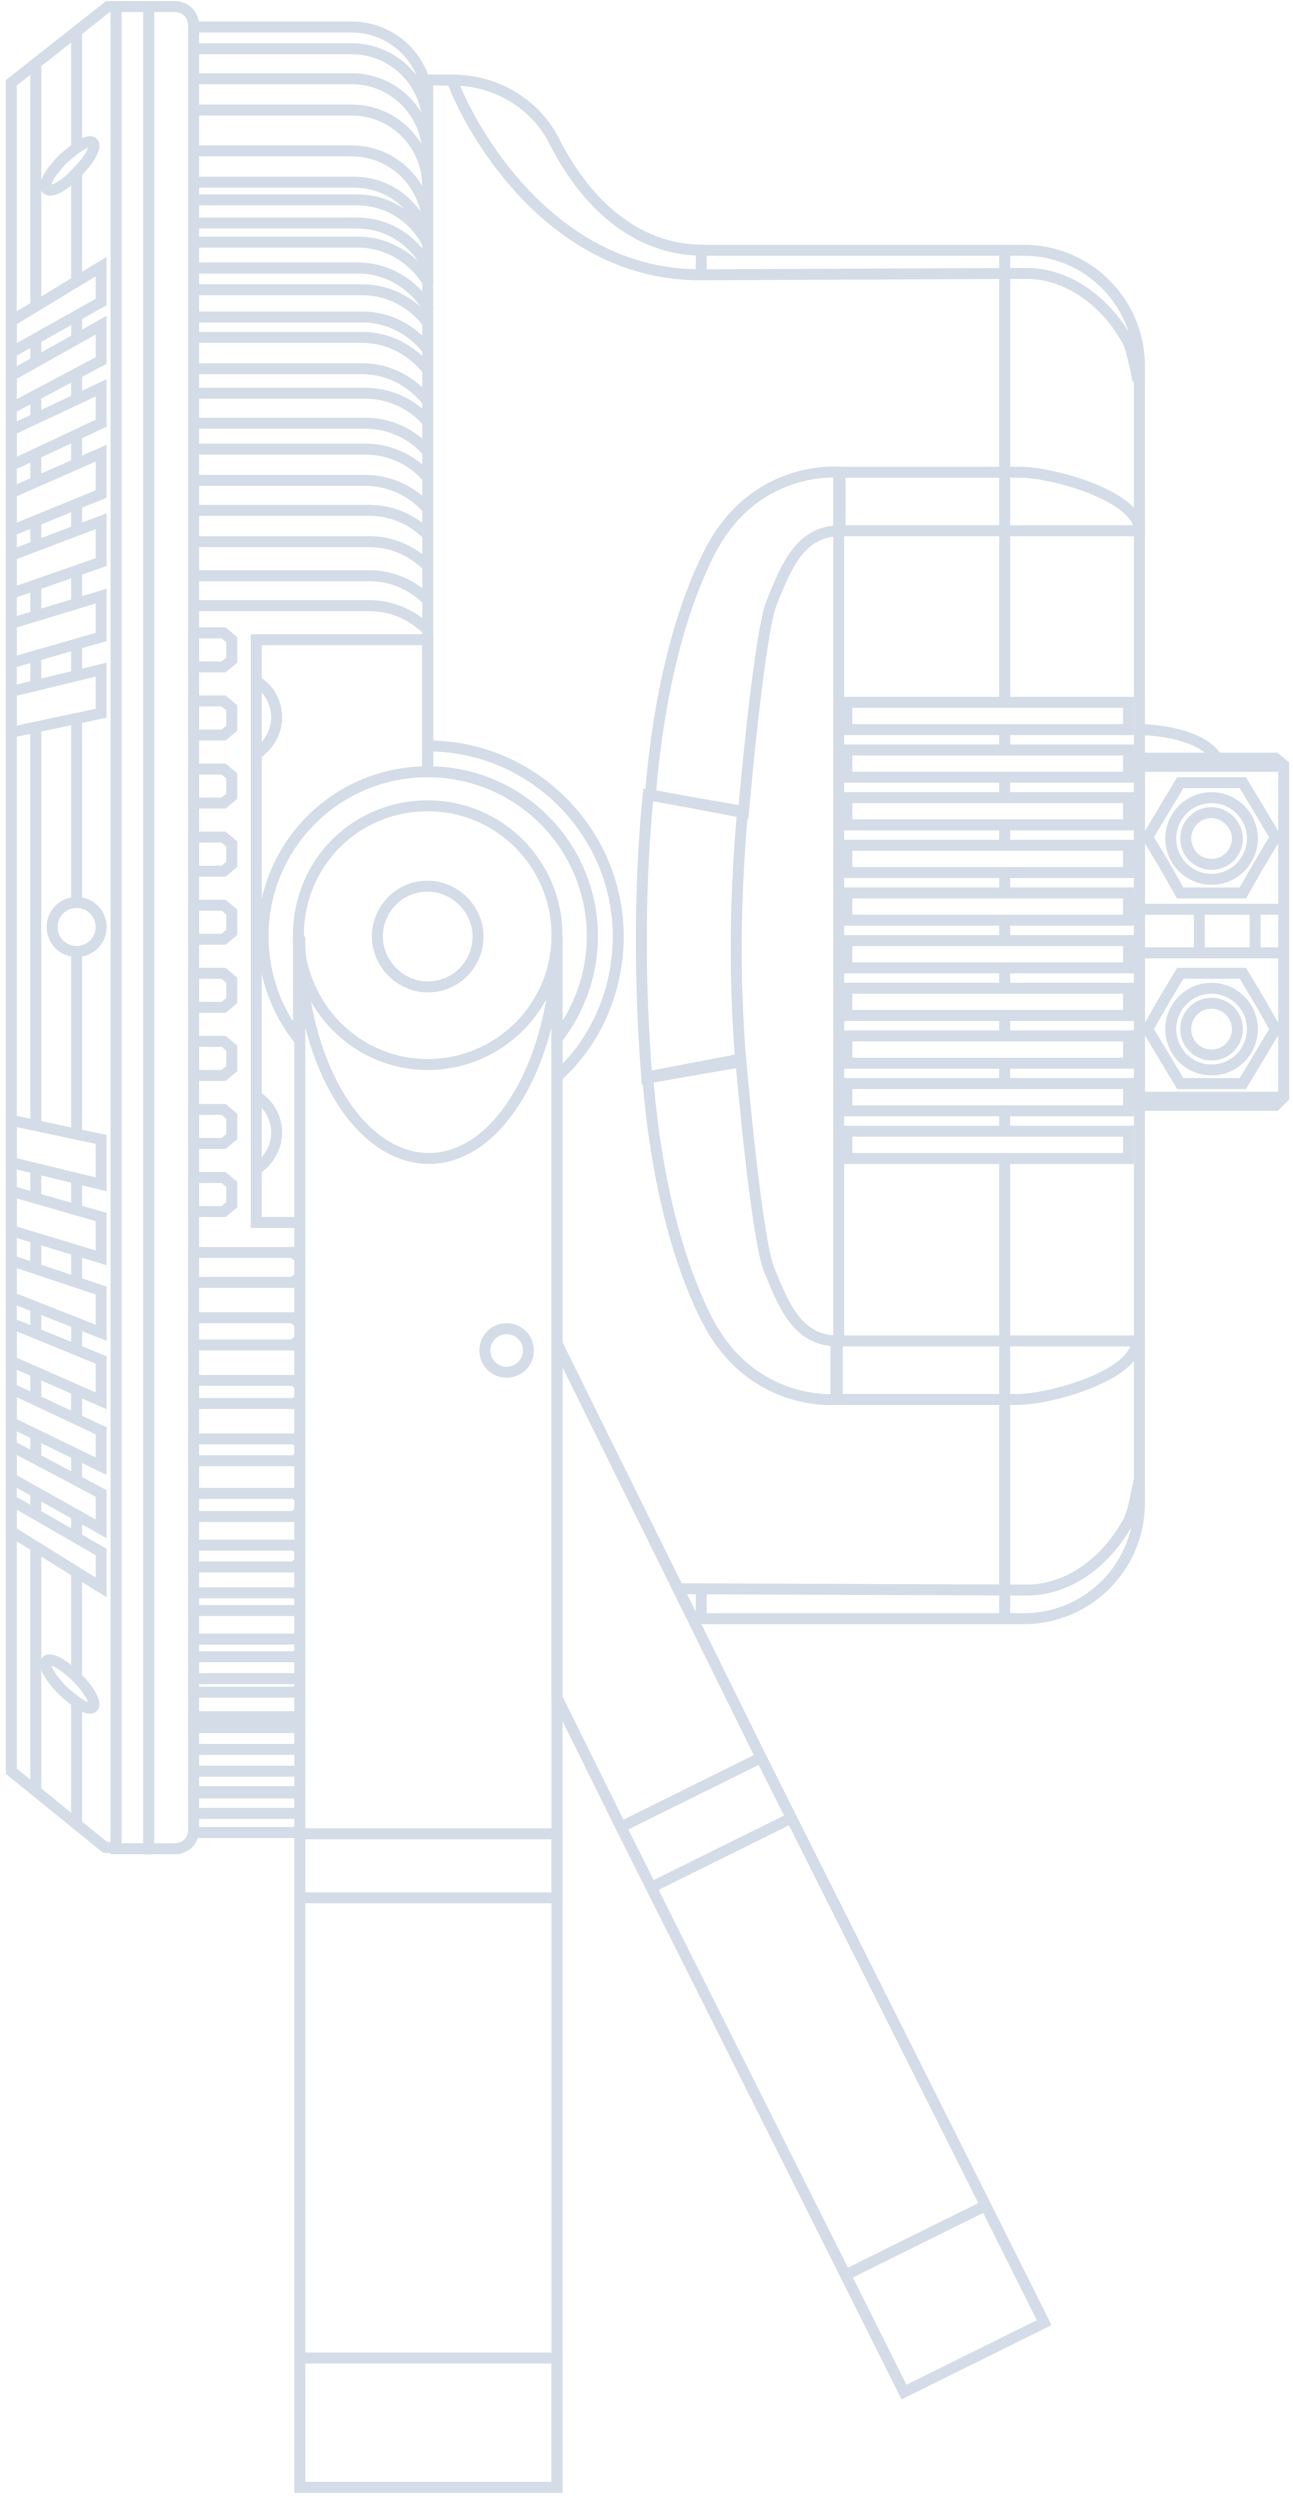 <svg width="118" height="228" viewBox="0 0 118 228" fill="none" xmlns="http://www.w3.org/2000/svg">
<path d="M41.269 7.304H39.034V22.828V70.393C47.354 70.393 54.061 77.099 54.061 85.42C54.061 88.897 52.819 92.25 50.832 94.734V122.553L63.251 147.639H93.429C99.266 147.639 103.985 142.92 103.985 137.083V33.384C103.985 27.547 99.266 22.828 93.429 22.828H64.244C57.662 22.828 53.191 18.108 50.459 12.644C48.72 9.415 45.243 7.304 41.269 7.304Z" stroke="#D4DCE7" stroke-miterlimit="22.926"/>
<path d="M77.285 64.06H102.992V66.543H77.285V64.06Z" stroke="#D4DCE7" stroke-miterlimit="22.926"/>
<path d="M77.285 68.406H102.992V70.89H77.285V68.406Z" stroke="#D4DCE7" stroke-miterlimit="22.926"/>
<path d="M77.285 72.753H102.992V75.237H77.285V72.753Z" stroke="#D4DCE7" stroke-miterlimit="22.926"/>
<path d="M77.285 77.1H102.992V79.583H77.285V77.1Z" stroke="#D4DCE7" stroke-miterlimit="22.926"/>
<path d="M77.285 81.446H102.992V83.93H77.285V81.446Z" stroke="#D4DCE7" stroke-miterlimit="22.926"/>
<path d="M77.285 85.793H102.992V88.277H77.285V85.793Z" stroke="#D4DCE7" stroke-miterlimit="22.926"/>
<path d="M77.285 90.14H102.992V92.624H77.285V90.14Z" stroke="#D4DCE7" stroke-miterlimit="22.926"/>
<path d="M77.285 94.486H102.992V96.97H77.285V94.486Z" stroke="#D4DCE7" stroke-miterlimit="22.926"/>
<path d="M77.285 98.833H102.992V101.317H77.285V98.833Z" stroke="#D4DCE7" stroke-miterlimit="22.926"/>
<path d="M77.285 103.18H102.992V105.664H77.285V103.18Z" stroke="#D4DCE7" stroke-miterlimit="22.926"/>
<path d="M39.033 90.015C41.641 90.015 43.628 87.904 43.628 85.42C43.628 82.936 41.517 80.825 39.033 80.825C36.425 80.825 34.438 82.936 34.438 85.42C34.438 87.904 36.549 90.015 39.033 90.015Z" stroke="#D4DCE7" stroke-miterlimit="22.926"/>
<path d="M39.034 97.094C45.492 97.094 50.832 91.878 50.832 85.296C50.832 78.838 45.616 73.498 39.034 73.498C32.452 73.498 27.236 78.714 27.236 85.296C27.36 91.878 32.576 97.094 39.034 97.094Z" stroke="#D4DCE7" stroke-miterlimit="22.926"/>
<path d="M50.832 85.42V94.734C52.819 92.126 54.06 88.897 54.06 85.42C54.06 77.099 47.354 70.393 39.033 70.393C30.713 70.393 24.006 77.099 24.006 85.42C24.006 88.897 25.248 92.25 27.235 94.734V85.42" stroke="#D4DCE7" stroke-miterlimit="22.926"/>
<path d="M50.832 85.42V226.873H27.36V85.42C27.36 96.597 32.576 105.663 39.158 105.663C45.616 105.663 50.832 96.597 50.832 85.42Z" stroke="#D4DCE7" stroke-miterlimit="22.926"/>
<path d="M27.36 167.262H50.832V173.099H27.36V167.262Z" stroke="#D4DCE7" stroke-miterlimit="22.926"/>
<path d="M27.36 215.075H50.832V226.873H27.36V215.075Z" stroke="#D4DCE7" stroke-miterlimit="22.926"/>
<path d="M46.237 125.161C45.139 125.161 44.249 124.271 44.249 123.174C44.249 122.076 45.139 121.187 46.237 121.187C47.334 121.187 48.224 122.076 48.224 123.174C48.224 124.271 47.334 125.161 46.237 125.161Z" stroke="#D4DCE7" stroke-miterlimit="22.926"/>
<path d="M56.669 166.64L69.46 160.307L89.952 201.166L95.292 211.846L82.5 218.18L77.16 207.499L56.669 166.64ZM50.832 154.842V122.553L69.46 160.307L56.669 166.64L50.832 154.842Z" stroke="#D4DCE7" stroke-miterlimit="22.926"/>
<path d="M39.033 69.896V58.347H23.385V111.5H27.359" stroke="#D4DCE7" stroke-miterlimit="22.926"/>
<path d="M23.385 68.779C24.503 68.033 25.248 66.791 25.248 65.425C25.248 64.059 24.503 62.693 23.261 62.072" stroke="#D4DCE7" stroke-miterlimit="22.926"/>
<path d="M23.385 106.656C24.503 105.911 25.248 104.669 25.248 103.303C25.248 101.937 24.503 100.571 23.261 99.95" stroke="#D4DCE7" stroke-miterlimit="22.926"/>
<path d="M15.933 0.598H13.574V168.628H15.933C16.927 168.628 17.672 167.883 17.672 166.889V2.336C17.672 1.343 16.927 0.598 15.933 0.598Z" stroke="#D4DCE7" stroke-miterlimit="22.926"/>
<path d="M10.594 0.598H13.574V168.628H10.594V0.598Z" stroke="#D4DCE7" stroke-miterlimit="22.926"/>
<path d="M10.594 0.598H9.849L1.031 7.552V161.549L9.6 168.504H10.594V0.598Z" stroke="#D4DCE7" stroke-miterlimit="22.926"/>
<path d="M1.032 32.142L9.229 27.547V24.318L1.032 29.286V32.142Z" stroke="#D4DCE7" stroke-miterlimit="22.926"/>
<path d="M1.032 37.234L9.229 32.887V29.658L1.032 34.253V37.234Z" stroke="#D4DCE7" stroke-miterlimit="22.926"/>
<path d="M1.032 42.45L9.229 38.6V35.371L1.032 39.221V42.45Z" stroke="#D4DCE7" stroke-miterlimit="22.926"/>
<path d="M1.032 48.411L9.229 45.058V41.332L1.032 44.934V48.411Z" stroke="#D4DCE7" stroke-miterlimit="22.926"/>
<path d="M1.032 54.124L9.229 51.268V47.542L1.032 50.647V54.124Z" stroke="#D4DCE7" stroke-miterlimit="22.926"/>
<path d="M1.032 60.457L9.229 58.098V54.372L1.032 56.856V60.457Z" stroke="#D4DCE7" stroke-miterlimit="22.926"/>
<path d="M1.032 66.791L9.229 65.052V61.078L1.032 63.065V66.791Z" stroke="#D4DCE7" stroke-miterlimit="22.926"/>
<path d="M1.032 136.835L9.229 141.554V144.783L1.032 139.691V136.835Z" stroke="#D4DCE7" stroke-miterlimit="22.926"/>
<path d="M1.032 131.867L9.229 136.214V139.443L1.032 134.848V131.867Z" stroke="#D4DCE7" stroke-miterlimit="22.926"/>
<path d="M1.032 126.651L9.229 130.501V133.73L1.032 129.756V126.651Z" stroke="#D4DCE7" stroke-miterlimit="22.926"/>
<path d="M1.032 120.69L9.229 124.044V127.769L1.032 124.168V120.69Z" stroke="#D4DCE7" stroke-miterlimit="22.926"/>
<path d="M1.032 114.978L9.229 117.71V121.56L1.032 118.331V114.978Z" stroke="#D4DCE7" stroke-miterlimit="22.926"/>
<path d="M1.032 108.644L9.229 111.003V114.729L1.032 112.245V108.644Z" stroke="#D4DCE7" stroke-miterlimit="22.926"/>
<path d="M1.032 102.186L9.229 103.924V108.023L1.032 106.035V102.186Z" stroke="#D4DCE7" stroke-miterlimit="22.926"/>
<path d="M6.992 2.833V13.638M6.992 155.215V166.516V155.215ZM6.992 143.417V152.98V143.417ZM6.992 138.201V140.312V138.201ZM6.992 132.612V134.972V132.612ZM6.992 126.775V129.383V126.775ZM6.992 120.69V123.174V120.69ZM6.992 113.984V116.964V113.984ZM6.992 107.402V110.258V107.402ZM6.992 86.786V103.428V86.786ZM6.992 65.549V82.191V65.549ZM6.992 58.719V61.575V58.719ZM6.992 52.013V54.993V52.013ZM6.992 45.927V48.411V45.927ZM6.992 39.593V42.202V39.593ZM6.992 34.005V36.364V34.005ZM6.992 28.789V30.9V28.789ZM6.992 15.749V25.56V15.749Z" stroke="#D4DCE7" stroke-miterlimit="22.926"/>
<path d="M3.266 5.813V28.044M3.266 141.057V163.287V141.057ZM3.266 136.09V138.201V136.09ZM3.266 130.874V132.985V130.874ZM3.266 125.161V127.769V125.161ZM3.266 119.2V121.559V119.2ZM3.266 112.866V115.722V112.866ZM3.266 106.532V109.264V106.532ZM3.266 66.294V102.682V66.294ZM3.266 59.837V62.569V59.837ZM3.266 53.379V56.111V53.379ZM3.266 47.417V49.777V47.417ZM3.266 41.332V43.94V41.332ZM3.266 35.992V38.103V35.992ZM3.266 30.9V33.011V30.9Z" stroke="#D4DCE7" stroke-miterlimit="22.926"/>
<path d="M6.993 86.786C8.235 86.786 9.229 85.793 9.229 84.551C9.229 83.309 8.235 82.315 6.993 82.315C5.751 82.315 4.758 83.309 4.758 84.551C4.758 85.793 5.751 86.786 6.993 86.786Z" stroke="#D4DCE7" stroke-miterlimit="22.926"/>
<path d="M6.993 15.749C8.111 14.631 8.856 13.389 8.483 13.017C8.111 12.644 6.993 13.389 5.751 14.507C4.633 15.625 3.888 16.867 4.261 17.239C4.633 17.612 5.875 16.991 6.993 15.749Z" stroke="#D4DCE7" stroke-miterlimit="22.926"/>
<path d="M6.993 152.98C8.111 154.097 8.856 155.339 8.483 155.712C8.111 156.085 6.993 155.339 5.751 154.222C4.633 153.104 3.888 151.862 4.261 151.489C4.633 151.117 5.875 151.862 6.993 152.98Z" stroke="#D4DCE7" stroke-miterlimit="22.926"/>
<path d="M17.673 63.935H20.405L21.15 64.555V66.418L20.405 67.039H17.673V63.935Z" stroke="#D4DCE7" stroke-miterlimit="22.926"/>
<path d="M17.673 70.144H20.405L21.15 70.766V72.628L20.405 73.249H17.673V70.144Z" stroke="#D4DCE7" stroke-miterlimit="22.926"/>
<path d="M17.673 76.355H20.405L21.15 76.975V78.838L20.405 79.459H17.673V76.355Z" stroke="#D4DCE7" stroke-miterlimit="22.926"/>
<path d="M17.673 82.564H20.405L21.15 83.184V85.047L20.405 85.668H17.673V82.564Z" stroke="#D4DCE7" stroke-miterlimit="22.926"/>
<path d="M17.673 88.773H20.405L21.15 89.394V91.257L20.405 91.878H17.673V88.773Z" stroke="#D4DCE7" stroke-miterlimit="22.926"/>
<path d="M17.673 94.982H20.405L21.15 95.603V97.466L20.405 98.087H17.673V94.982Z" stroke="#D4DCE7" stroke-miterlimit="22.926"/>
<path d="M17.673 101.192H20.405L21.15 101.813V103.676L20.405 104.297H17.673V101.192Z" stroke="#D4DCE7" stroke-miterlimit="22.926"/>
<path d="M17.673 107.401H20.405L21.15 108.022V109.885L20.405 110.506H17.673V107.401Z" stroke="#D4DCE7" stroke-miterlimit="22.926"/>
<path d="M17.672 114.232H26.738L27.359 114.729V116.468L26.738 116.965H17.672V114.232Z" stroke="#D4DCE7" stroke-miterlimit="22.926"/>
<path d="M17.672 120.193H26.738L27.359 120.69V122.18L26.738 122.677H17.672V120.193Z" stroke="#D4DCE7" stroke-miterlimit="22.926"/>
<path d="M17.672 125.906H26.863L27.359 126.403V127.645L26.863 128.017H17.672V125.906Z" stroke="#D4DCE7" stroke-miterlimit="22.926"/>
<path d="M17.672 131.246H26.863L27.359 131.619V132.861L26.863 133.233H17.672V131.246Z" stroke="#D4DCE7" stroke-miterlimit="22.926"/>
<path d="M17.672 136.214H26.863L27.359 136.586V137.828L26.863 138.325H17.672V136.214Z" stroke="#D4DCE7" stroke-miterlimit="22.926"/>
<path d="M17.672 140.934H26.863L27.359 141.306V142.424L26.863 142.921H17.672V140.934Z" stroke="#D4DCE7" stroke-miterlimit="22.926"/>
<path d="M17.672 145.28H26.987L27.359 145.653V146.646L26.987 146.895H17.672V145.28Z" stroke="#D4DCE7" stroke-miterlimit="22.926"/>
<path d="M17.672 149.502H26.987L27.359 149.75V150.744L26.987 151.116H17.672V149.502Z" stroke="#D4DCE7" stroke-miterlimit="22.926"/>
<path d="M17.672 153.104H26.987L27.359 153.352V154.097L26.987 154.345H17.672V153.104Z" stroke="#D4DCE7" stroke-miterlimit="22.926"/>
<path d="M17.672 156.581H27.111L27.359 156.829V157.326L27.111 157.575H17.672V156.581Z" stroke="#D4DCE7" stroke-miterlimit="22.926"/>
<path d="M17.672 159.562H27.235H27.359H27.235H17.672Z" stroke="#D4DCE7" stroke-miterlimit="22.926"/>
<path d="M17.672 161.549H27.235H27.359H27.235H17.672Z" stroke="#D4DCE7" stroke-miterlimit="22.926"/>
<path d="M17.672 163.412H27.235H27.359V163.536H27.235H17.672V163.412Z" stroke="#D4DCE7" stroke-miterlimit="22.926"/>
<path d="M17.672 165.398H27.235H27.359H27.235H17.672Z" stroke="#D4DCE7" stroke-miterlimit="22.926"/>
<path d="M17.673 57.726H20.405L21.15 58.346V60.209L20.405 60.83H17.673V57.726Z" stroke="#D4DCE7" stroke-miterlimit="22.926"/>
<path d="M17.921 4.447H32.078C35.928 4.447 39.033 7.552 39.033 11.402" stroke="#D4DCE7" stroke-miterlimit="22.926"/>
<path d="M17.921 7.18H32.078C35.928 7.18 39.033 10.284 39.033 14.134" stroke="#D4DCE7" stroke-miterlimit="22.926"/>
<path d="M17.921 10.036H32.078C35.928 10.036 39.033 13.141 39.033 16.991" stroke="#D4DCE7" stroke-miterlimit="22.926"/>
<path d="M17.921 13.762H32.078C35.928 13.762 39.033 16.866 39.033 20.716" stroke="#D4DCE7" stroke-miterlimit="22.926"/>
<path d="M18.045 16.618H32.327C35.556 16.618 38.288 18.854 39.033 21.958" stroke="#D4DCE7" stroke-miterlimit="22.926"/>
<path d="M17.921 20.344H32.575C35.432 20.344 37.791 21.958 39.033 24.318" stroke="#D4DCE7" stroke-miterlimit="22.926"/>
<path d="M17.922 24.442H32.7C35.432 24.442 37.916 26.057 39.158 28.292" stroke="#D4DCE7" stroke-miterlimit="22.926"/>
<path d="M17.921 28.913H33.072C35.556 28.913 37.667 30.155 39.033 31.894" stroke="#D4DCE7" stroke-miterlimit="22.926"/>
<path d="M17.921 33.633H33.072C35.556 33.633 37.667 34.875 39.033 36.613" stroke="#D4DCE7" stroke-miterlimit="22.926"/>
<path d="M17.921 38.6H33.32C35.556 38.6 37.667 39.593 39.033 41.208" stroke="#D4DCE7" stroke-miterlimit="22.926"/>
<path d="M17.921 43.816H33.32C35.556 43.816 37.667 44.81 39.033 46.424" stroke="#D4DCE7" stroke-miterlimit="22.926"/>
<path d="M17.921 49.404H33.693C35.804 49.404 37.667 50.274 39.033 51.64" stroke="#D4DCE7" stroke-miterlimit="22.926"/>
<path d="M17.921 55.241H33.693C35.804 55.241 37.667 56.111 39.033 57.477" stroke="#D4DCE7" stroke-miterlimit="22.926"/>
<path d="M17.921 30.776H33.072C35.556 30.776 37.667 32.018 39.033 33.757" stroke="#D4DCE7" stroke-miterlimit="22.926"/>
<path d="M17.921 26.43H33.072C35.556 26.43 37.667 27.672 39.033 29.41" stroke="#D4DCE7" stroke-miterlimit="22.926"/>
<path d="M17.922 22.083H32.7C35.432 22.083 37.916 23.698 39.158 25.933" stroke="#D4DCE7" stroke-miterlimit="22.926"/>
<path d="M17.921 35.868H33.32C35.556 35.868 37.667 36.862 39.033 38.476" stroke="#D4DCE7" stroke-miterlimit="22.926"/>
<path d="M17.921 40.96H33.32C35.556 40.96 37.667 41.953 39.033 43.568" stroke="#D4DCE7" stroke-miterlimit="22.926"/>
<path d="M17.921 46.548H33.693C35.804 46.548 37.667 47.417 39.033 48.783" stroke="#D4DCE7" stroke-miterlimit="22.926"/>
<path d="M17.921 52.51H33.693C35.804 52.51 37.667 53.379 39.033 54.745" stroke="#D4DCE7" stroke-miterlimit="22.926"/>
<path d="M17.921 18.232H32.575C35.432 18.232 37.791 19.847 39.033 22.206" stroke="#D4DCE7" stroke-miterlimit="22.926"/>
<path d="M76.539 48.411H103.985C103.985 45.307 96.161 43.071 93.057 43.071H76.539V48.411Z" stroke="#D4DCE7" stroke-miterlimit="22.926"/>
<path d="M76.539 43.071C76.539 43.071 68.839 42.326 64.741 50.398C60.642 58.471 59.649 69.027 59.401 72.007C59.401 72.132 59.401 72.38 59.401 72.504L67.846 74.118C68.094 71.386 69.336 57.601 70.454 54.869C71.695 51.888 72.937 48.411 76.663 48.411V43.071H76.539Z" stroke="#D4DCE7" stroke-miterlimit="22.926"/>
<path d="M59.153 72.504C58.407 80.079 58.283 88.773 59.028 98.336L67.597 96.845C66.977 88.897 67.101 81.818 67.722 74.491C67.722 74.367 67.722 74.118 67.722 73.994L59.153 72.504Z" stroke="#D4DCE7" stroke-miterlimit="22.926"/>
<path d="M76.29 122.305H103.736C103.736 125.409 95.912 127.645 92.808 127.645H76.29V122.305Z" stroke="#D4DCE7" stroke-miterlimit="22.926"/>
<path d="M76.291 127.644C76.291 127.644 68.591 128.39 64.493 120.317C60.394 112.245 59.401 101.689 59.153 98.708C59.153 98.584 59.153 98.335 59.153 98.211L67.597 96.597C67.846 99.329 69.088 113.114 70.206 115.846C71.447 118.827 72.689 122.304 76.415 122.304V127.644H76.291Z" stroke="#D4DCE7" stroke-miterlimit="22.926"/>
<path d="M76.539 48.411V122.305" stroke="#D4DCE7" stroke-miterlimit="22.926"/>
<path d="M91.69 22.828V64.059M91.69 105.663V147.516V105.663ZM91.69 101.317V103.18V101.317ZM91.69 96.97V98.833V96.97ZM91.69 92.623V94.486V92.623ZM91.69 88.277V90.139V88.277ZM91.69 83.93V85.793V83.93ZM91.69 79.583V81.446V79.583ZM91.69 75.237V77.1V75.237ZM91.69 70.89V72.753V70.89ZM91.69 66.543V68.406V66.543Z" stroke="#D4DCE7" stroke-miterlimit="22.926"/>
<path d="M41.268 7.304C42.262 10.284 49.465 25.063 63.871 25.063L93.677 24.939C97.775 24.939 101.252 27.919 102.991 31.273C103.364 32.142 103.86 34.75 103.86 34.75" stroke="#D4DCE7" stroke-miterlimit="22.926"/>
<path d="M63.996 22.828V25.064" stroke="#D4DCE7" stroke-miterlimit="22.926"/>
<path d="M62.009 144.907L93.677 145.031C97.652 145.031 101.005 142.299 102.868 138.946C103.489 138.076 103.861 135.096 103.985 134.972" stroke="#D4DCE7" stroke-miterlimit="22.926"/>
<path d="M63.996 147.515V144.907" stroke="#D4DCE7" stroke-miterlimit="22.926"/>
<path d="M50.831 98.212C54.433 94.983 56.42 90.263 56.42 85.42C56.42 75.857 48.596 68.033 39.033 68.033" stroke="#D4DCE7" stroke-miterlimit="22.926"/>
<path d="M103.985 69.151H116.404L117.149 69.772V100.075L116.404 100.82H103.985V69.151Z" stroke="#D4DCE7" stroke-miterlimit="22.926"/>
<path d="M116.404 76.354L114.914 78.838L113.424 81.446H110.567H107.711L106.221 78.838L104.73 76.354L106.221 73.871L107.711 71.387H110.567H113.424L114.914 73.871L116.404 76.354Z" stroke="#D4DCE7" stroke-miterlimit="22.926"/>
<path d="M110.567 80.204C112.678 80.204 114.293 78.466 114.293 76.479C114.293 74.367 112.554 72.753 110.567 72.753C108.456 72.753 106.842 74.492 106.842 76.479C106.842 78.466 108.456 80.204 110.567 80.204Z" stroke="#D4DCE7" stroke-miterlimit="22.926"/>
<path d="M110.567 78.837C111.933 78.837 112.927 77.72 112.927 76.478C112.927 75.236 111.809 74.118 110.567 74.118C109.201 74.118 108.208 75.236 108.208 76.478C108.208 77.72 109.201 78.837 110.567 78.837Z" stroke="#D4DCE7" stroke-miterlimit="22.926"/>
<path d="M103.985 82.936H117.149" stroke="#D4DCE7" stroke-miterlimit="22.926"/>
<path d="M103.985 86.91H117.149" stroke="#D4DCE7" stroke-miterlimit="22.926"/>
<path d="M114.541 82.936V86.911" stroke="#D4DCE7" stroke-miterlimit="22.926"/>
<path d="M109.449 82.936V86.911" stroke="#D4DCE7" stroke-miterlimit="22.926"/>
<path d="M103.986 66.543C103.986 66.543 109.45 66.543 111.064 69.151" stroke="#D4DCE7" stroke-miterlimit="22.926"/>
<path d="M17.921 2.461H32.078C35.928 2.461 39.033 5.566 39.033 9.416" stroke="#D4DCE7" stroke-miterlimit="22.926"/>
<path d="M17.672 167.138H27.235H27.359H27.235H17.672Z" stroke="#D4DCE7" stroke-miterlimit="22.926"/>
<path d="M77.16 207.5L89.952 201.166" stroke="#D4DCE7" stroke-miterlimit="22.926"/>
<path d="M59.525 172.105L72.316 165.771" stroke="#D4DCE7" stroke-miterlimit="22.926"/>
<path d="M116.404 93.865L114.914 96.349L113.424 98.833H110.567H107.711L106.221 96.349L104.73 93.865L106.221 91.257L107.711 88.773H110.567H113.424L114.914 91.257L116.404 93.865Z" stroke="#D4DCE7" stroke-miterlimit="22.926"/>
<path d="M110.567 97.591C112.678 97.591 114.293 95.852 114.293 93.865C114.293 91.754 112.554 90.14 110.567 90.14C108.456 90.14 106.842 91.878 106.842 93.865C106.842 95.852 108.456 97.591 110.567 97.591Z" stroke="#D4DCE7" stroke-miterlimit="22.926"/>
<path d="M110.567 96.224C111.933 96.224 112.927 95.106 112.927 93.865C112.927 92.498 111.809 91.505 110.567 91.505C109.201 91.505 108.208 92.623 108.208 93.865C108.208 95.106 109.201 96.224 110.567 96.224Z" stroke="#D4DCE7" stroke-miterlimit="22.926"/>
<path d="M103.985 100.074H117.149" stroke="#D4DCE7" stroke-miterlimit="22.926"/>
<path d="M103.985 69.897H117.149" stroke="#D4DCE7" stroke-miterlimit="22.926"/>
</svg>
